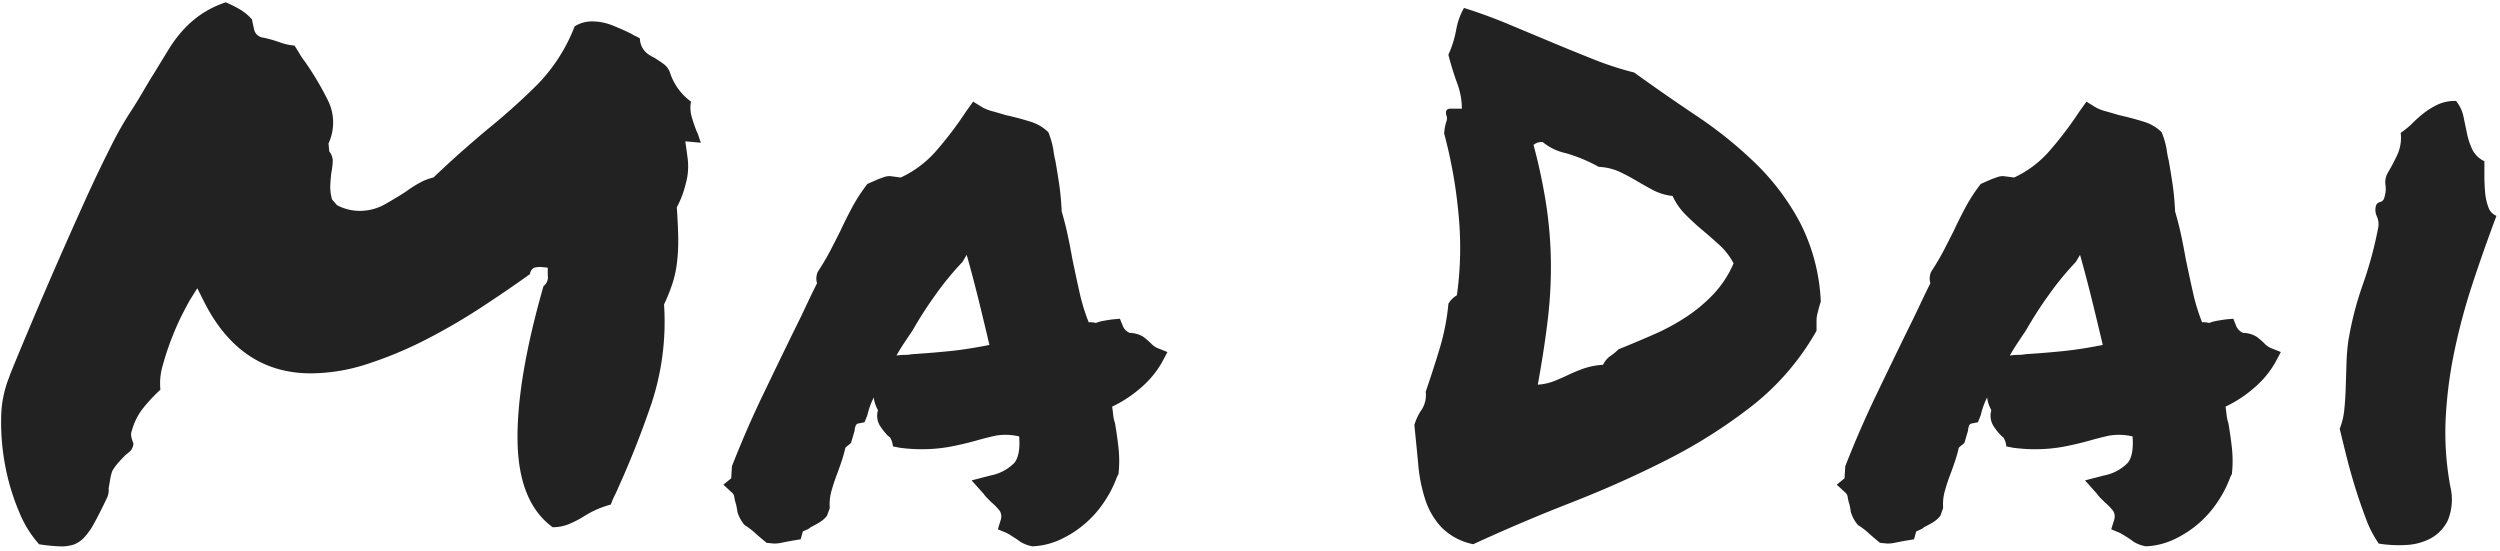 <svg id="en" xmlns="http://www.w3.org/2000/svg" width="413" height="91" viewBox="0 0 413 91">
  <defs>
    <style>
      .cls-1 {
        fill: #222;
        fill-rule: evenodd;
      }
    </style>
  </defs>
  <g id="shu">
    <path id="Ma_Dai" data-name="Ma Dai" class="cls-1" d="M12.143,89.972a4.429,4.429,0,0,0,1.7-1.113,10.969,10.969,0,0,0,1.7-2.4q0.879-1.582,2.051-4.043a3.107,3.107,0,0,0,.352-1.758q0.115-.585.234-1.348a8.687,8.687,0,0,1,.352-1.465,8.206,8.206,0,0,1,1.055-1.465q0.585-.643,1.172-1.23a7.771,7.771,0,0,0,.82-0.7,2.048,2.048,0,0,0,.469-1.172,6.96,6.96,0,0,1-.352-1.113,1.85,1.85,0,0,1,.117-1.113,10.08,10.08,0,0,1,1.934-3.75,28.578,28.578,0,0,1,2.754-2.93,10.412,10.412,0,0,1,.41-4.1,44.561,44.561,0,0,1,1.524-4.57q0.879-2.225,1.758-3.926t1.23-2.285l1.172-1.875,1.055,2.109q5.977,11.953,17.7,11.953a30.428,30.428,0,0,0,9.434-1.582,65.037,65.037,0,0,0,9.551-3.984,99.452,99.452,0,0,0,9.082-5.273q4.395-2.87,8.145-5.566a1.265,1.265,0,0,1,.7-1.055,4.4,4.4,0,0,1,1.055-.117l1.172,0.117V45.5a1.783,1.783,0,0,1-.7,1.758Q85.325,62.844,85.5,72.922T91.3,87.1a7.055,7.055,0,0,0,2.7-.527,16.35,16.35,0,0,0,2.578-1.348,16.181,16.181,0,0,1,1.992-1.055,16.479,16.479,0,0,1,2.344-.82,10.487,10.487,0,0,1,.586-1.406q0.351-.7.7-1.523,2.928-6.444,5.449-13.828A43.1,43.1,0,0,0,109.7,50.3a31.766,31.766,0,0,0,1.348-3.34,18.211,18.211,0,0,0,.761-3.34,28.923,28.923,0,0,0,.235-3.809q0-2.049-.235-5.566a15.812,15.812,0,0,0,1.465-3.867,10.439,10.439,0,0,0,.293-4.453l-0.351-2.578,2.578,0.234a9.718,9.718,0,0,1-.352-1,5.362,5.362,0,0,0-.351-0.879,24.488,24.488,0,0,1-.821-2.4,5.477,5.477,0,0,1-.117-2.52,9.567,9.567,0,0,1-3.516-4.922,3.036,3.036,0,0,0-1-1.289q-0.645-.467-1.582-1.055c-0.157-.077-0.313-0.156-0.468-0.234a5.565,5.565,0,0,1-.821-0.586,3.246,3.246,0,0,1-1.054-2.344,3.743,3.743,0,0,0-.645-0.352,3.445,3.445,0,0,1-.645-0.352q-1.641-.818-3.281-1.465a8.948,8.948,0,0,0-3.281-.645,5.346,5.346,0,0,0-2.93.82,28.262,28.262,0,0,1-6.328,9.785,109.83,109.83,0,0,1-8.2,7.324q-2.227,1.876-4.277,3.691t-4.512,4.16a8.812,8.812,0,0,0-2.168.82,20,20,0,0,0-2.4,1.524Q65.4,32.726,63.53,33.781a8.457,8.457,0,0,1-4.219,1.055,8.085,8.085,0,0,1-3.633-.937l-0.82-.937a7.579,7.579,0,0,1-.293-2.4q0.058-1.112.176-2.051a12.048,12.048,0,0,0,.234-1.992,2.684,2.684,0,0,0-.586-1.523L54.272,23.7a8.222,8.222,0,0,0,0-6.914,49.566,49.566,0,0,0-3.867-6.562,10.467,10.467,0,0,1-.879-1.289q-0.412-.7-0.879-1.406A9.258,9.258,0,0,1,46.245,7a22.3,22.3,0,0,0-2.637-.762,1.913,1.913,0,0,1-.879-0.293,1.731,1.731,0,0,1-.762-1.113L41.616,3.2a8.113,8.113,0,0,0-1.875-1.582A18.317,18.317,0,0,0,37.28.383,17.216,17.216,0,0,0,33.3,2.316a17.065,17.065,0,0,0-2.988,2.578,21.163,21.163,0,0,0-2.461,3.281q-1.115,1.818-2.4,3.926-0.821,1.291-1.7,2.813t-1.934,3.164a57.832,57.832,0,0,0-3.574,6.27q-2.052,4.043-4.277,8.965T9.507,43.332q-2.227,5.1-3.984,9.258T2.651,59.445q-1.115,2.7-1.113,2.813A18.449,18.449,0,0,0,.19,69.23a37.95,37.95,0,0,0,.7,7.852A36.7,36.7,0,0,0,3.12,84.465a18.3,18.3,0,0,0,3.34,5.449,28.56,28.56,0,0,0,3.633.352A6.532,6.532,0,0,0,12.143,89.972Zm172.633-11.66a20.141,20.141,0,0,0,0-4.336q-0.236-2.109-.586-4.1a5.932,5.932,0,0,1-.293-1.348c-0.04-.428-0.1-0.879-0.176-1.348a20.66,20.66,0,0,0,4.864-3.223,15.745,15.745,0,0,0,3.34-4.043l0.937-1.758-1.758-.7a3.608,3.608,0,0,1-.937-0.7,12.293,12.293,0,0,0-1.289-1.113,4.318,4.318,0,0,0-2.227-.645,2.071,2.071,0,0,1-1.172-1.172l-0.468-1.172-1.29.117c-0.547.079-1.036,0.157-1.464,0.234a6.427,6.427,0,0,0-1.231.352,3.466,3.466,0,0,0-1.172-.117,32,32,0,0,1-1.523-4.98q-0.588-2.637-1.172-5.449-0.351-1.991-.762-3.926t-1-3.926q-0.119-2.461-.41-4.453t-0.645-3.984A15.375,15.375,0,0,1,174,24.64a14,14,0,0,0-.82-2.812,7.334,7.334,0,0,0-3.047-1.758q-1.876-.585-3.985-1.055-1.173-.352-2.226-0.645a6.754,6.754,0,0,1-1.641-.645l-1.523-.937-1.172,1.641a59.583,59.583,0,0,1-5.039,6.621,17.535,17.535,0,0,1-5.742,4.277l-1.758-.234a2.977,2.977,0,0,0-1.055.176c-0.313.117-.586,0.216-0.82,0.293l-1.875.82a28.2,28.2,0,0,0-2.52,3.867q-1,1.876-1.933,3.867-0.822,1.642-1.641,3.223t-2.109,3.574a2.856,2.856,0,0,0-.235,1.055,2.6,2.6,0,0,0,.117.82q-0.939,1.876-1.816,3.75t-1.816,3.75q-2.812,5.743-5.45,11.25t-4.98,11.484l-0.117,1.992L119.5,80.07l1.523,1.406a1.161,1.161,0,0,1,.293.7,6.436,6.436,0,0,0,.293,1.172c0.079,0.392.158,0.82,0.234,1.289a5.873,5.873,0,0,0,1.172,2.109,11.42,11.42,0,0,1,1.641,1.23q0.7,0.645,1.992,1.7l1.172,0.117a5.807,5.807,0,0,0,1.231-.117c0.351-.079.955-0.2,1.816-0.352l1.406-.234,0.352-1.289c0.155-.077.37-0.176,0.644-0.293a2.042,2.042,0,0,0,.645-0.41q0.7-.351,1.406-0.762a4.9,4.9,0,0,0,1.289-1.113l0.469-1.289a8.038,8.038,0,0,1,.293-2.871q0.41-1.464,1-2.988,0.351-.937.7-1.992a21.54,21.54,0,0,0,.586-2.109,4.283,4.283,0,0,1,.469-0.41,4.454,4.454,0,0,0,.468-0.41l0.586-1.992a2.5,2.5,0,0,1,.118-0.644,0.787,0.787,0,0,1,.351-0.527l1.172-.234,0.469-1.172a13.17,13.17,0,0,1,1.054-2.93,5.566,5.566,0,0,0,.7,2.109,3.167,3.167,0,0,0,.293,2.519,9.5,9.5,0,0,0,1.23,1.582,4.1,4.1,0,0,0,.469.41,3.165,3.165,0,0,1,.469,1.465l1.171,0.234q0.938,0.118,1.758.176c0.546,0.04,1.132.059,1.758,0.059a25.486,25.486,0,0,0,4.746-.41q2.168-.409,4.277-1,1.641-.467,3.223-0.82a9.7,9.7,0,0,1,3.926.117q0.234,3.049-.762,4.336a7.435,7.435,0,0,1-3.926,2.109l-3.164.82,1.993,2.227a4.6,4.6,0,0,0,.585.7l0.7,0.7a9,9,0,0,1,1.406,1.465,1.806,1.806,0,0,1,.117,1.465l-0.469,1.523,1.407,0.586c0.155,0.079.331,0.176,0.527,0.293s0.41,0.254.644,0.41a11.088,11.088,0,0,1,1.114.762,5.751,5.751,0,0,0,2.05.762,12.213,12.213,0,0,0,4.688-1.172,17.5,17.5,0,0,0,7.207-6.27,18.8,18.8,0,0,0,2.051-4.043ZM149.444,58.625a8.342,8.342,0,0,0-1.348.117q0.585-1.055,1.29-2.109l1.406-2.109a65.8,65.8,0,0,1,3.691-5.742A49.852,49.852,0,0,1,159,43.273l0.7-1.172q1.054,3.752,1.992,7.559t1.758,7.324q-3.516.7-6.387,1t-6.386.527A6.24,6.24,0,0,1,149.444,58.625ZM259.488,83.058q8.262-3.222,15.879-7.09a85.87,85.87,0,0,0,14.062-8.906A42.058,42.058,0,0,0,300.093,54.64V53a4.319,4.319,0,0,1,.118-1.055c0.076-.311.155-0.624,0.234-0.937s0.194-.7.351-1.172a31.654,31.654,0,0,0-3.4-13.008,39.416,39.416,0,0,0-7.324-9.785,69.1,69.1,0,0,0-9.727-7.852q-5.334-3.573-10.371-7.207a52.684,52.684,0,0,1-6.68-2.168Q259.9,8.47,256.382,7t-7.148-2.988q-3.635-1.522-7.383-2.7a11.156,11.156,0,0,0-1.289,3.633,17.7,17.7,0,0,1-1.289,4.1,49.488,49.488,0,0,0,1.465,4.746,11.886,11.886,0,0,1,.762,4.16h-1.875q-0.941,0-.7,1.055a1.375,1.375,0,0,1,0,1.113,8.122,8.122,0,0,0-.351,1.934,78.873,78.873,0,0,1,2.344,13.008,57.344,57.344,0,0,1-.235,13.711,3.988,3.988,0,0,0-1.406,1.406,37.317,37.317,0,0,1-1.406,7.266q-1.054,3.516-2.344,7.266a4.446,4.446,0,0,1-.644,2.93,8.709,8.709,0,0,0-1.231,2.578q0.351,3.4.645,6.563a25.834,25.834,0,0,0,1.171,5.8,12.217,12.217,0,0,0,2.7,4.57,10.247,10.247,0,0,0,5.215,2.754Q251.225,86.283,259.488,83.058Zm-0.879-57.774a25.586,25.586,0,0,1,5.508,2.285,9.208,9.208,0,0,1,3.457.82q1.464,0.7,2.754,1.465t2.7,1.523a9.206,9.206,0,0,0,3.281,1,10.787,10.787,0,0,0,2.168,3.105q1.346,1.349,2.813,2.578t2.812,2.461a11.074,11.074,0,0,1,2.285,2.988,17.564,17.564,0,0,1-3.281,5.039,25.735,25.735,0,0,1-4.453,3.75,35.3,35.3,0,0,1-5.391,2.93q-2.93,1.291-5.859,2.461A9.728,9.728,0,0,1,266.05,58.8a3.786,3.786,0,0,0-1.23,1.465,11.943,11.943,0,0,0-3.106.586,25.7,25.7,0,0,0-2.578,1.055q-1.23.588-2.4,1.055a9.087,9.087,0,0,1-2.695.586q1.055-5.74,1.64-10.664a73.78,73.78,0,0,0,.528-9.609,69.233,69.233,0,0,0-.762-9.375,91.69,91.69,0,0,0-2.109-9.961,2.094,2.094,0,0,1,1.523-.469A8.821,8.821,0,0,0,258.609,25.285Zm110.1,53.027a20.271,20.271,0,0,0,0-4.336q-0.237-2.109-.586-4.1a5.826,5.826,0,0,1-.293-1.348c-0.04-.428-0.1-0.879-0.176-1.348a20.654,20.654,0,0,0,4.863-3.223,15.724,15.724,0,0,0,3.34-4.043l0.938-1.758-1.758-.7a3.628,3.628,0,0,1-.938-0.7,12.093,12.093,0,0,0-1.289-1.113,4.314,4.314,0,0,0-2.226-.645,2.071,2.071,0,0,1-1.172-1.172l-0.469-1.172-1.289.117q-0.82.118-1.465,0.234a6.438,6.438,0,0,0-1.23.352,3.474,3.474,0,0,0-1.172-.117,32,32,0,0,1-1.523-4.98q-0.588-2.637-1.172-5.449-0.353-1.991-.762-3.926t-1-3.926q-0.118-2.461-.41-4.453t-0.645-3.984a15.375,15.375,0,0,1-.351-1.875,13.95,13.95,0,0,0-.821-2.812,7.334,7.334,0,0,0-3.047-1.758q-1.875-.585-3.984-1.055-1.173-.352-2.227-0.645a6.744,6.744,0,0,1-1.64-.645l-1.524-.937L343.51,18.43a59.46,59.46,0,0,1-5.04,6.621,17.515,17.515,0,0,1-5.742,4.277l-1.758-.234a2.975,2.975,0,0,0-1.054.176c-0.313.117-.586,0.216-0.821,0.293l-1.875.82A28.189,28.189,0,0,0,324.7,34.25q-1,1.876-1.934,3.867-0.82,1.642-1.64,3.223t-2.11,3.574a2.873,2.873,0,0,0-.234,1.055,2.569,2.569,0,0,0,.117.82q-0.939,1.876-1.816,3.75t-1.817,3.75q-2.812,5.743-5.449,11.25t-4.98,11.484l-0.118,1.992-1.289,1.055,1.524,1.406a1.173,1.173,0,0,1,.293.7,6.436,6.436,0,0,0,.293,1.172c0.079,0.392.157,0.82,0.234,1.289a5.873,5.873,0,0,0,1.172,2.109,11.476,11.476,0,0,1,1.641,1.23q0.7,0.645,1.992,1.7l1.172,0.117a5.8,5.8,0,0,0,1.23-.117c0.352-.079.956-0.2,1.817-0.352l1.406-.234,0.351-1.289c0.156-.077.37-0.176,0.645-0.293a2.025,2.025,0,0,0,.644-0.41q0.7-.351,1.407-0.762a4.916,4.916,0,0,0,1.289-1.113l0.469-1.289a8.038,8.038,0,0,1,.293-2.871q0.408-1.464,1-2.988,0.351-.937.7-1.992a21.823,21.823,0,0,0,.586-2.109,4.276,4.276,0,0,1,.468-0.41,4.362,4.362,0,0,0,.469-0.41l0.586-1.992a2.531,2.531,0,0,1,.117-0.644,0.785,0.785,0,0,1,.352-0.527l1.172-.234,0.468-1.172a13.173,13.173,0,0,1,1.055-2.93,5.564,5.564,0,0,0,.7,2.109,3.175,3.175,0,0,0,.293,2.519,9.556,9.556,0,0,0,1.231,1.582,4.093,4.093,0,0,0,.468.41,3.14,3.14,0,0,1,.469,1.465l1.172,0.234q0.936,0.118,1.758.176c0.546,0.04,1.132.059,1.758,0.059a25.5,25.5,0,0,0,4.746-.41q2.167-.409,4.277-1,1.639-.467,3.223-0.82a9.7,9.7,0,0,1,3.926.117q0.233,3.049-.762,4.336a7.439,7.439,0,0,1-3.926,2.109l-3.164.82,1.992,2.227a4.665,4.665,0,0,0,.586.7l0.7,0.7a9.022,9.022,0,0,1,1.407,1.465,1.81,1.81,0,0,1,.117,1.465l-0.469,1.523,1.406,0.586c0.156,0.079.332,0.176,0.528,0.293s0.41,0.254.644,0.41a10.961,10.961,0,0,1,1.113.762,5.767,5.767,0,0,0,2.051.762,12.213,12.213,0,0,0,4.688-1.172,17.5,17.5,0,0,0,7.207-6.27,18.753,18.753,0,0,0,2.05-4.043ZM333.373,58.625a8.342,8.342,0,0,0-1.348.117q0.585-1.055,1.289-2.109l1.406-2.109a65.823,65.823,0,0,1,3.692-5.742,49.852,49.852,0,0,1,4.512-5.508l0.7-1.172q1.054,3.752,1.992,7.559t1.758,7.324q-3.516.7-6.387,1t-6.387.527A6.238,6.238,0,0,1,333.373,58.625Zm70.658,10.43A72.326,72.326,0,0,1,405.5,57.863a102.87,102.87,0,0,1,2.988-11.074q1.815-5.507,3.926-11.133a2.293,2.293,0,0,1-1.348-1.465,9.35,9.35,0,0,1-.527-2.461q-0.118-1.346-.117-2.754V26.633a4.168,4.168,0,0,1-1.993-1.934,11.536,11.536,0,0,1-.878-2.637q-0.294-1.406-.586-2.812a6.074,6.074,0,0,0-1.231-2.578,6.916,6.916,0,0,0-2.988.586,12.574,12.574,0,0,0-2.227,1.348,19.557,19.557,0,0,0-1.933,1.7,13.061,13.061,0,0,1-1.993,1.641,6.759,6.759,0,0,1-.644,3.809,30.837,30.837,0,0,1-1.465,2.754,3.1,3.1,0,0,0-.41,1.992,4.593,4.593,0,0,1-.176,2.109,0.941,0.941,0,0,1-.7.762,0.914,0.914,0,0,0-.7.645,2.532,2.532,0,0,0,.176,1.758,3.152,3.152,0,0,1,.175,1.992,64.551,64.551,0,0,1-2.519,9.258,54.746,54.746,0,0,0-2.4,9.375,35.47,35.47,0,0,0-.293,3.691q-0.062,1.934-.118,3.809t-0.234,3.691a11.153,11.153,0,0,1-.762,3.223q0.468,1.994,1.114,4.57t1.464,5.215q0.819,2.637,1.758,5.1a18.213,18.213,0,0,0,2.11,4.1,20.821,20.821,0,0,0,4.453.234,9.553,9.553,0,0,0,4.16-1.113,6.726,6.726,0,0,0,2.812-2.988,9.105,9.105,0,0,0,.411-5.508A48.621,48.621,0,0,1,404.031,69.055Z"/>
  </g>
</svg>
